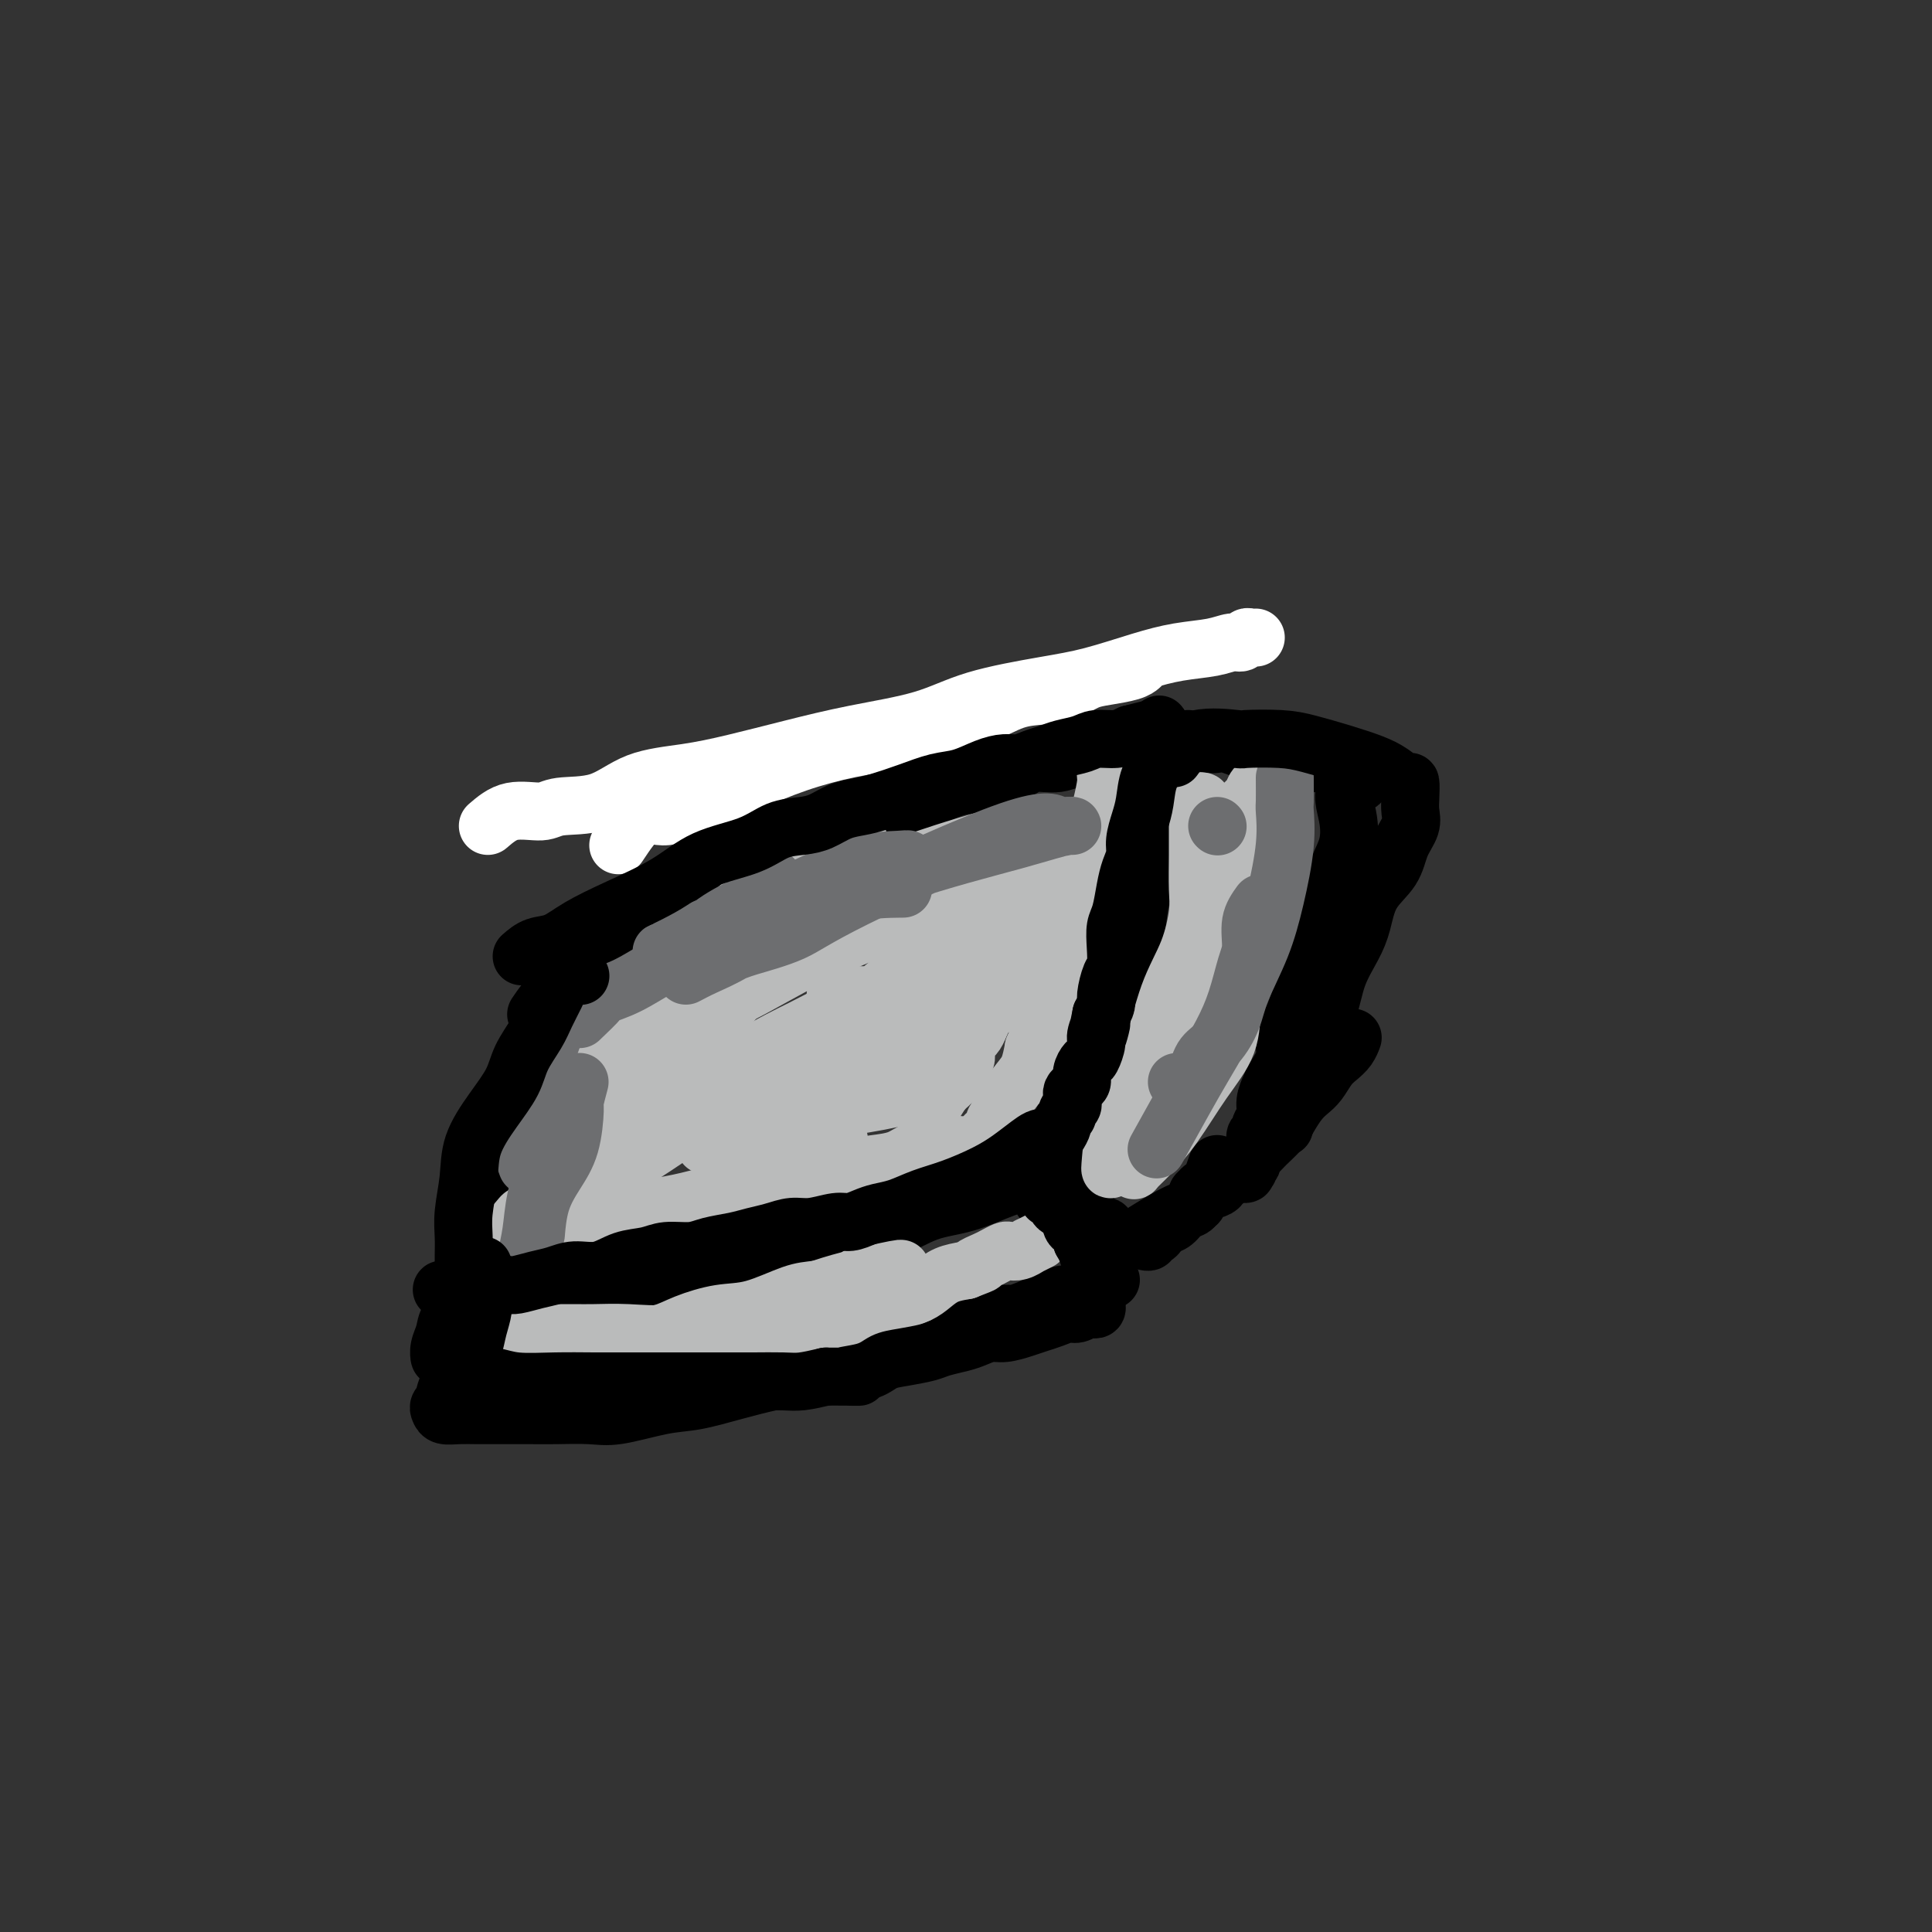 <svg viewBox='0 0 400 400' version='1.1' xmlns='http://www.w3.org/2000/svg' xmlns:xlink='http://www.w3.org/1999/xlink'><rect x="0" y="0" width="400" height="400" fill="#333333" stroke="none"/><g fill='none' stroke='#FFFFFF' stroke-width='12' stroke-linecap='round' stroke-linejoin='round'><path d='M101,171c1.503,-1.298 3.006,-2.596 5,-3c1.994,-0.404 4.480,0.085 6,0c1.520,-0.085 2.074,-0.746 4,-1c1.926,-0.254 5.223,-0.101 8,-1c2.777,-0.899 5.032,-2.849 8,-4c2.968,-1.151 6.647,-1.504 10,-2c3.353,-0.496 6.381,-1.136 10,-2c3.619,-0.864 7.830,-1.950 12,-3c4.170,-1.050 8.298,-2.062 13,-3c4.702,-0.938 9.977,-1.802 14,-3c4.023,-1.198 6.793,-2.730 11,-4c4.207,-1.270 9.850,-2.276 14,-3c4.150,-0.724 6.806,-1.165 10,-2c3.194,-0.835 6.925,-2.065 10,-3c3.075,-0.935 5.492,-1.575 8,-2c2.508,-0.425 5.106,-0.636 7,-1c1.894,-0.364 3.086,-0.882 4,-1c0.914,-0.118 1.552,0.165 2,0c0.448,-0.165 0.708,-0.776 1,-1c0.292,-0.224 0.617,-0.060 1,0c0.383,0.060 0.824,0.017 1,0c0.176,-0.017 0.088,-0.009 0,0'/><path d='M128,175c1.733,-2.602 3.466,-5.203 5,-6c1.534,-0.797 2.868,0.211 5,0c2.132,-0.211 5.063,-1.641 8,-3c2.937,-1.359 5.878,-2.647 9,-4c3.122,-1.353 6.423,-2.770 10,-4c3.577,-1.230 7.431,-2.273 11,-3c3.569,-0.727 6.852,-1.136 10,-2c3.148,-0.864 6.162,-2.181 9,-3c2.838,-0.819 5.501,-1.140 8,-2c2.499,-0.860 4.834,-2.258 7,-3c2.166,-0.742 4.163,-0.829 6,-1c1.837,-0.171 3.515,-0.428 5,-1c1.485,-0.572 2.776,-1.460 4,-2c1.224,-0.540 2.380,-0.732 4,-1c1.620,-0.268 3.706,-0.611 5,-1c1.294,-0.389 1.798,-0.826 2,-1c0.202,-0.174 0.101,-0.087 0,0'/></g>
<g fill='none' stroke='#000000' stroke-width='12' stroke-linecap='round' stroke-linejoin='round'><path d='M111,210c1.218,-1.775 2.437,-3.549 4,-5c1.563,-1.451 3.472,-2.577 5,-3c1.528,-0.423 2.676,-0.141 4,-1c1.324,-0.859 2.826,-2.859 4,-4c1.174,-1.141 2.022,-1.424 5,-3c2.978,-1.576 8.086,-4.445 13,-7c4.914,-2.555 9.632,-4.797 14,-7c4.368,-2.203 8.385,-4.368 12,-6c3.615,-1.632 6.827,-2.730 10,-4c3.173,-1.270 6.308,-2.712 9,-4c2.692,-1.288 4.943,-2.420 7,-3c2.057,-0.580 3.921,-0.606 6,-1c2.079,-0.394 4.373,-1.156 6,-2c1.627,-0.844 2.589,-1.770 4,-2c1.411,-0.230 3.273,0.237 5,0c1.727,-0.237 3.321,-1.176 5,-2c1.679,-0.824 3.445,-1.531 5,-2c1.555,-0.469 2.900,-0.700 4,-1c1.100,-0.300 1.955,-0.668 3,-1c1.045,-0.332 2.281,-0.628 3,-1c0.719,-0.372 0.920,-0.821 1,-1c0.080,-0.179 0.040,-0.090 0,0'/><path d='M115,212c-0.887,2.457 -1.773,4.915 -2,6c-0.227,1.085 0.206,0.798 0,2c-0.206,1.202 -1.052,3.895 -2,6c-0.948,2.105 -1.998,3.624 -3,6c-1.002,2.376 -1.956,5.609 -3,8c-1.044,2.391 -2.177,3.940 -3,6c-0.823,2.060 -1.334,4.633 -2,7c-0.666,2.367 -1.485,4.529 -2,6c-0.515,1.471 -0.726,2.250 -1,3c-0.274,0.750 -0.612,1.471 -1,2c-0.388,0.529 -0.825,0.865 -1,1c-0.175,0.135 -0.087,0.067 0,0'/><path d='M242,155c-0.025,0.958 -0.051,1.916 0,3c0.051,1.084 0.178,2.294 0,4c-0.178,1.706 -0.663,3.909 -1,6c-0.337,2.091 -0.527,4.069 -1,6c-0.473,1.931 -1.229,3.814 -2,6c-0.771,2.186 -1.556,4.677 -2,7c-0.444,2.323 -0.545,4.480 -1,7c-0.455,2.520 -1.263,5.404 -2,8c-0.737,2.596 -1.401,4.903 -2,7c-0.599,2.097 -1.131,3.982 -2,6c-0.869,2.018 -2.074,4.167 -3,6c-0.926,1.833 -1.572,3.349 -2,5c-0.428,1.651 -0.639,3.436 -1,5c-0.361,1.564 -0.871,2.905 -1,4c-0.129,1.095 0.123,1.942 0,3c-0.123,1.058 -0.621,2.326 -1,3c-0.379,0.674 -0.641,0.755 -1,1c-0.359,0.245 -0.817,0.654 -1,1c-0.183,0.346 -0.090,0.629 0,1c0.090,0.371 0.178,0.831 0,1c-0.178,0.169 -0.622,0.048 -1,0c-0.378,-0.048 -0.689,-0.024 -1,0'/><path d='M217,245c-2.449,6.651 -0.571,1.778 0,0c0.571,-1.778 -0.165,-0.462 -1,0c-0.835,0.462 -1.769,0.069 -3,0c-1.231,-0.069 -2.758,0.186 -5,1c-2.242,0.814 -5.199,2.186 -8,3c-2.801,0.814 -5.445,1.068 -8,2c-2.555,0.932 -5.020,2.540 -7,3c-1.980,0.460 -3.476,-0.227 -5,0c-1.524,0.227 -3.075,1.369 -5,2c-1.925,0.631 -4.223,0.750 -6,1c-1.777,0.250 -3.033,0.632 -5,1c-1.967,0.368 -4.645,0.721 -7,1c-2.355,0.279 -4.386,0.483 -6,1c-1.614,0.517 -2.811,1.346 -5,2c-2.189,0.654 -5.370,1.132 -8,2c-2.630,0.868 -4.707,2.128 -7,3c-2.293,0.872 -4.800,1.358 -7,2c-2.200,0.642 -4.094,1.440 -6,2c-1.906,0.560 -3.824,0.882 -5,1c-1.176,0.118 -1.609,0.032 -2,0c-0.391,-0.032 -0.740,-0.008 -1,0c-0.260,0.008 -0.430,0.002 -1,0c-0.570,-0.002 -1.538,-0.001 -2,0c-0.462,0.001 -0.418,0.000 -1,0c-0.582,-0.000 -1.791,-0.000 -3,0'/><path d='M103,272c-17.818,4.177 -5.364,1.120 -1,0c4.364,-1.120 0.636,-0.301 -1,0c-1.636,0.301 -1.182,0.086 -1,0c0.182,-0.086 0.091,-0.043 0,0'/><path d='M246,153c1.508,0.417 3.017,0.834 4,1c0.983,0.166 1.442,0.082 2,0c0.558,-0.082 1.217,-0.162 2,0c0.783,0.162 1.690,0.564 3,1c1.310,0.436 3.022,0.905 4,1c0.978,0.095 1.220,-0.185 2,0c0.780,0.185 2.096,0.834 3,1c0.904,0.166 1.394,-0.151 2,0c0.606,0.151 1.328,0.772 2,1c0.672,0.228 1.293,0.065 2,0c0.707,-0.065 1.499,-0.031 2,0c0.501,0.031 0.713,0.060 1,0c0.287,-0.060 0.651,-0.209 1,0c0.349,0.209 0.682,0.777 1,1c0.318,0.223 0.621,0.101 1,0c0.379,-0.101 0.833,-0.181 1,0c0.167,0.181 0.048,0.623 0,1c-0.048,0.377 -0.024,0.688 0,1'/><path d='M279,161c5.112,1.409 1.391,0.931 0,2c-1.391,1.069 -0.452,3.685 0,6c0.452,2.315 0.416,4.329 0,6c-0.416,1.671 -1.214,2.997 -2,5c-0.786,2.003 -1.561,4.681 -2,7c-0.439,2.319 -0.542,4.280 -1,6c-0.458,1.720 -1.270,3.201 -2,5c-0.730,1.799 -1.379,3.918 -2,6c-0.621,2.082 -1.213,4.129 -2,6c-0.787,1.871 -1.770,3.568 -2,5c-0.230,1.432 0.293,2.600 0,4c-0.293,1.400 -1.403,3.033 -2,4c-0.597,0.967 -0.681,1.267 -1,2c-0.319,0.733 -0.874,1.898 -1,3c-0.126,1.102 0.176,2.140 0,3c-0.176,0.860 -0.832,1.540 -1,2c-0.168,0.460 0.151,0.698 0,1c-0.151,0.302 -0.772,0.669 -1,1c-0.228,0.331 -0.061,0.628 0,1c0.061,0.372 0.018,0.821 0,1c-0.018,0.179 -0.009,0.090 0,0'/><path d='M260,237c-2.955,9.769 -0.843,3.191 0,1c0.843,-2.191 0.418,0.004 0,1c-0.418,0.996 -0.829,0.792 -1,1c-0.171,0.208 -0.102,0.826 0,1c0.102,0.174 0.237,-0.097 0,0c-0.237,0.097 -0.847,0.562 -1,1c-0.153,0.438 0.151,0.849 0,1c-0.151,0.151 -0.757,0.043 -1,0c-0.243,-0.043 -0.121,-0.022 0,0'/><path d='M217,244c2.861,2.579 5.722,5.159 7,6c1.278,0.841 0.972,-0.055 1,0c0.028,0.055 0.389,1.061 1,2c0.611,0.939 1.470,1.810 2,2c0.530,0.190 0.730,-0.303 1,0c0.270,0.303 0.608,1.401 1,2c0.392,0.599 0.836,0.700 1,1c0.164,0.300 0.047,0.800 0,1c-0.047,0.200 -0.023,0.100 0,0'/><path d='M252,241c-0.758,2.159 -1.515,4.318 -2,5c-0.485,0.682 -0.696,-0.112 -1,0c-0.304,0.112 -0.701,1.129 -1,2c-0.299,0.871 -0.500,1.595 -1,2c-0.500,0.405 -1.300,0.491 -2,1c-0.700,0.509 -1.302,1.442 -2,2c-0.698,0.558 -1.492,0.742 -2,1c-0.508,0.258 -0.728,0.591 -1,1c-0.272,0.409 -0.595,0.894 -1,1c-0.405,0.106 -0.892,-0.167 -1,0c-0.108,0.167 0.163,0.776 0,1c-0.163,0.224 -0.761,0.064 -1,0c-0.239,-0.064 -0.120,-0.032 0,0'/><path d='M91,280c0.028,0.577 0.055,1.155 0,1c-0.055,-0.155 -0.194,-1.042 0,-2c0.194,-0.958 0.720,-1.986 1,-3c0.280,-1.014 0.312,-2.012 1,-3c0.688,-0.988 2.030,-1.965 3,-3c0.970,-1.035 1.566,-2.127 2,-3c0.434,-0.873 0.705,-1.526 1,-2c0.295,-0.474 0.613,-0.770 1,-1c0.387,-0.230 0.843,-0.396 1,0c0.157,0.396 0.014,1.352 0,2c-0.014,0.648 0.099,0.988 0,2c-0.099,1.012 -0.411,2.695 -1,4c-0.589,1.305 -1.454,2.230 -2,3c-0.546,0.770 -0.773,1.385 -1,2'/><path d='M97,277c-0.641,2.346 -0.745,1.712 -1,2c-0.255,0.288 -0.661,1.499 -1,2c-0.339,0.501 -0.612,0.291 -1,1c-0.388,0.709 -0.892,2.337 -1,3c-0.108,0.663 0.181,0.363 0,1c-0.181,0.637 -0.832,2.213 -1,3c-0.168,0.787 0.145,0.785 0,1c-0.145,0.215 -0.749,0.646 -1,1c-0.251,0.354 -0.148,0.631 0,1c0.148,0.369 0.342,0.831 1,1c0.658,0.169 1.779,0.045 3,0c1.221,-0.045 2.542,-0.013 4,0c1.458,0.013 3.053,0.005 5,0c1.947,-0.005 4.245,-0.008 6,0c1.755,0.008 2.966,0.028 5,0c2.034,-0.028 4.890,-0.104 7,0c2.110,0.104 3.473,0.389 6,0c2.527,-0.389 6.219,-1.452 9,-2c2.781,-0.548 4.653,-0.580 7,-1c2.347,-0.420 5.170,-1.229 8,-2c2.830,-0.771 5.666,-1.506 8,-2c2.334,-0.494 4.167,-0.747 6,-1'/><path d='M166,285c6.985,-1.357 5.449,-0.749 6,-1c0.551,-0.251 3.189,-1.363 5,-2c1.811,-0.637 2.796,-0.801 4,-1c1.204,-0.199 2.628,-0.434 4,-1c1.372,-0.566 2.690,-1.465 4,-2c1.310,-0.535 2.610,-0.708 4,-1c1.390,-0.292 2.871,-0.704 4,-1c1.129,-0.296 1.906,-0.474 3,-1c1.094,-0.526 2.506,-1.398 4,-2c1.494,-0.602 3.071,-0.935 4,-1c0.929,-0.065 1.212,0.136 2,0c0.788,-0.136 2.083,-0.610 3,-1c0.917,-0.390 1.458,-0.696 2,-1c0.542,-0.304 1.086,-0.606 2,-1c0.914,-0.394 2.199,-0.880 3,-1c0.801,-0.120 1.117,0.125 2,0c0.883,-0.125 2.331,-0.622 3,-1c0.669,-0.378 0.558,-0.637 1,-1c0.442,-0.363 1.438,-0.829 2,-1c0.562,-0.171 0.690,-0.046 1,0c0.310,0.046 0.803,0.013 1,0c0.197,-0.013 0.099,-0.007 0,0'/></g>
<g fill='none' stroke='#BABBBB' stroke-width='12' stroke-linecap='round' stroke-linejoin='round'><path d='M173,206c1.500,-0.011 3.000,-0.023 4,0c1.000,0.023 1.500,0.079 3,0c1.500,-0.079 3.998,-0.294 7,-1c3.002,-0.706 6.507,-1.902 10,-3c3.493,-1.098 6.975,-2.097 10,-3c3.025,-0.903 5.592,-1.708 8,-2c2.408,-0.292 4.657,-0.069 6,0c1.343,0.069 1.780,-0.016 2,0c0.220,0.016 0.223,0.132 0,1c-0.223,0.868 -0.672,2.487 -3,4c-2.328,1.513 -6.535,2.921 -11,5c-4.465,2.079 -9.189,4.830 -14,7c-4.811,2.170 -9.710,3.757 -14,5c-4.290,1.243 -7.971,2.140 -11,3c-3.029,0.860 -5.406,1.683 -7,2c-1.594,0.317 -2.405,0.127 -3,0c-0.595,-0.127 -0.974,-0.191 -1,0c-0.026,0.191 0.300,0.637 1,0c0.700,-0.637 1.776,-2.356 3,-4c1.224,-1.644 2.598,-3.212 5,-5c2.402,-1.788 5.831,-3.797 9,-6c3.169,-2.203 6.076,-4.601 9,-7c2.924,-2.399 5.864,-4.800 9,-7c3.136,-2.200 6.467,-4.200 9,-6c2.533,-1.800 4.266,-3.400 6,-5'/><path d='M210,184c8.360,-7.110 4.260,-4.885 3,-4c-1.260,0.885 0.319,0.429 1,0c0.681,-0.429 0.465,-0.829 0,-1c-0.465,-0.171 -1.180,-0.111 -2,0c-0.820,0.111 -1.744,0.273 -4,1c-2.256,0.727 -5.843,2.019 -10,4c-4.157,1.981 -8.883,4.650 -14,7c-5.117,2.350 -10.626,4.381 -16,7c-5.374,2.619 -10.612,5.827 -15,8c-4.388,2.173 -7.925,3.311 -11,4c-3.075,0.689 -5.686,0.929 -7,1c-1.314,0.071 -1.330,-0.025 -1,0c0.330,0.025 1.005,0.172 2,0c0.995,-0.172 2.309,-0.663 5,-2c2.691,-1.337 6.758,-3.520 12,-6c5.242,-2.480 11.660,-5.256 18,-8c6.340,-2.744 12.601,-5.456 19,-8c6.399,-2.544 12.935,-4.920 18,-7c5.065,-2.080 8.658,-3.865 12,-5c3.342,-1.135 6.433,-1.621 8,-2c1.567,-0.379 1.610,-0.652 2,-1c0.390,-0.348 1.127,-0.773 0,-1c-1.127,-0.227 -4.116,-0.257 -8,0c-3.884,0.257 -8.661,0.800 -14,2c-5.339,1.200 -11.240,3.057 -17,5c-5.760,1.943 -11.380,3.971 -17,6'/><path d='M174,184c-7.740,2.637 -10.092,3.728 -13,5c-2.908,1.272 -6.374,2.724 -9,4c-2.626,1.276 -4.411,2.376 -6,3c-1.589,0.624 -2.981,0.771 -4,1c-1.019,0.229 -1.665,0.541 -2,1c-0.335,0.459 -0.357,1.064 0,1c0.357,-0.064 1.095,-0.798 3,-2c1.905,-1.202 4.978,-2.871 8,-5c3.022,-2.129 5.993,-4.717 9,-7c3.007,-2.283 6.049,-4.259 9,-6c2.951,-1.741 5.811,-3.246 7,-4c1.189,-0.754 0.705,-0.758 1,-1c0.295,-0.242 1.367,-0.722 0,0c-1.367,0.722 -5.173,2.645 -9,5c-3.827,2.355 -7.673,5.142 -12,8c-4.327,2.858 -9.134,5.788 -13,9c-3.866,3.212 -6.792,6.707 -10,9c-3.208,2.293 -6.699,3.385 -9,5c-2.301,1.615 -3.410,3.752 -4,5c-0.590,1.248 -0.659,1.605 -1,2c-0.341,0.395 -0.955,0.827 -1,1c-0.045,0.173 0.477,0.086 1,0'/><path d='M119,218c-0.764,0.971 -0.173,-0.601 1,-2c1.173,-1.399 2.930,-2.625 6,-5c3.070,-2.375 7.454,-5.898 11,-9c3.546,-3.102 6.254,-5.782 9,-8c2.746,-2.218 5.529,-3.973 7,-5c1.471,-1.027 1.631,-1.327 2,-2c0.369,-0.673 0.946,-1.720 0,-1c-0.946,0.720 -3.415,3.208 -6,6c-2.585,2.792 -5.284,5.890 -9,10c-3.716,4.110 -8.447,9.232 -12,13c-3.553,3.768 -5.928,6.182 -8,9c-2.072,2.818 -3.841,6.041 -5,8c-1.159,1.959 -1.706,2.656 -2,3c-0.294,0.344 -0.334,0.336 1,0c1.334,-0.336 4.042,-1.000 7,-3c2.958,-2.000 6.167,-5.337 10,-9c3.833,-3.663 8.289,-7.652 12,-11c3.711,-3.348 6.677,-6.056 9,-8c2.323,-1.944 4.001,-3.123 5,-4c0.999,-0.877 1.317,-1.452 1,-1c-0.317,0.452 -1.270,1.930 -2,3c-0.730,1.070 -1.237,1.730 -4,5c-2.763,3.270 -7.782,9.150 -13,15c-5.218,5.850 -10.634,11.672 -15,16c-4.366,4.328 -7.683,7.164 -11,10'/><path d='M113,248c-7.880,8.271 -5.581,4.947 -5,4c0.581,-0.947 -0.555,0.482 -1,1c-0.445,0.518 -0.199,0.124 1,-1c1.199,-1.124 3.351,-2.979 6,-5c2.649,-2.021 5.795,-4.209 10,-7c4.205,-2.791 9.468,-6.184 15,-10c5.532,-3.816 11.333,-8.053 16,-11c4.667,-2.947 8.201,-4.603 11,-6c2.799,-1.397 4.862,-2.534 6,-3c1.138,-0.466 1.349,-0.259 1,0c-0.349,0.259 -1.260,0.571 -2,1c-0.740,0.429 -1.310,0.973 -4,3c-2.690,2.027 -7.502,5.535 -12,9c-4.498,3.465 -8.684,6.886 -13,10c-4.316,3.114 -8.762,5.920 -12,8c-3.238,2.080 -5.270,3.433 -7,5c-1.730,1.567 -3.160,3.348 -4,4c-0.840,0.652 -1.090,0.175 -1,0c0.090,-0.175 0.518,-0.047 1,0c0.482,0.047 1.016,0.013 1,0c-0.016,-0.013 -0.581,-0.003 0,0c0.581,0.003 2.309,0.001 5,0c2.691,-0.001 6.346,-0.000 10,0'/><path d='M135,250c5.109,-0.570 9.882,-1.995 14,-3c4.118,-1.005 7.582,-1.590 11,-2c3.418,-0.410 6.790,-0.646 9,-1c2.210,-0.354 3.256,-0.825 4,-1c0.744,-0.175 1.184,-0.053 1,0c-0.184,0.053 -0.994,0.038 -1,0c-0.006,-0.038 0.791,-0.098 -1,0c-1.791,0.098 -6.169,0.355 -10,1c-3.831,0.645 -7.115,1.678 -11,3c-3.885,1.322 -8.370,2.931 -12,4c-3.630,1.069 -6.405,1.597 -9,2c-2.595,0.403 -5.011,0.682 -7,1c-1.989,0.318 -3.552,0.677 -5,1c-1.448,0.323 -2.781,0.612 -4,1c-1.219,0.388 -2.322,0.874 -3,1c-0.678,0.126 -0.929,-0.110 -1,0c-0.071,0.110 0.038,0.565 0,1c-0.038,0.435 -0.223,0.849 0,1c0.223,0.151 0.854,0.041 1,0c0.146,-0.041 -0.191,-0.011 0,0c0.191,0.011 0.912,0.003 2,0c1.088,-0.003 2.544,-0.002 4,0'/><path d='M117,259c2.239,0.112 4.837,-0.607 7,-1c2.163,-0.393 3.890,-0.461 6,-1c2.110,-0.539 4.602,-1.549 7,-2c2.398,-0.451 4.702,-0.344 7,-1c2.298,-0.656 4.589,-2.077 7,-3c2.411,-0.923 4.941,-1.350 7,-2c2.059,-0.650 3.649,-1.522 5,-2c1.351,-0.478 2.465,-0.561 4,-1c1.535,-0.439 3.490,-1.235 5,-2c1.510,-0.765 2.575,-1.501 4,-2c1.425,-0.499 3.210,-0.761 5,-1c1.790,-0.239 3.585,-0.455 5,-1c1.415,-0.545 2.448,-1.418 4,-2c1.552,-0.582 3.621,-0.873 5,-1c1.379,-0.127 2.067,-0.091 3,0c0.933,0.091 2.110,0.236 3,0c0.890,-0.236 1.491,-0.852 2,-1c0.509,-0.148 0.925,0.171 1,0c0.075,-0.171 -0.190,-0.833 0,-1c0.190,-0.167 0.836,0.161 1,0c0.164,-0.161 -0.153,-0.812 0,-1c0.153,-0.188 0.777,0.087 1,0c0.223,-0.087 0.047,-0.535 0,-1c-0.047,-0.465 0.035,-0.946 0,-1c-0.035,-0.054 -0.189,0.321 0,0c0.189,-0.321 0.719,-1.337 1,-2c0.281,-0.663 0.312,-0.971 1,-2c0.688,-1.029 2.031,-2.777 3,-4c0.969,-1.223 1.562,-1.921 2,-3c0.438,-1.079 0.719,-2.540 1,-4'/><path d='M214,217c1.921,-4.201 1.723,-5.203 2,-7c0.277,-1.797 1.030,-4.387 2,-7c0.970,-2.613 2.158,-5.248 3,-8c0.842,-2.752 1.339,-5.620 2,-8c0.661,-2.380 1.488,-4.273 2,-6c0.512,-1.727 0.711,-3.288 1,-5c0.289,-1.712 0.670,-3.576 1,-5c0.330,-1.424 0.609,-2.409 1,-4c0.391,-1.591 0.892,-3.790 1,-5c0.108,-1.210 -0.179,-1.433 0,-2c0.179,-0.567 0.825,-1.479 1,-2c0.175,-0.521 -0.120,-0.652 0,0c0.120,0.652 0.657,2.086 0,5c-0.657,2.914 -2.507,7.306 -5,12c-2.493,4.694 -5.628,9.689 -8,14c-2.372,4.311 -3.980,7.936 -6,11c-2.020,3.064 -4.453,5.566 -6,8c-1.547,2.434 -2.207,4.802 -3,6c-0.793,1.198 -1.718,1.228 -2,2c-0.282,0.772 0.079,2.287 0,3c-0.079,0.713 -0.599,0.626 -1,1c-0.401,0.374 -0.682,1.211 -1,2c-0.318,0.789 -0.673,1.531 -1,2c-0.327,0.469 -0.627,0.665 -1,1c-0.373,0.335 -0.821,0.810 -1,1c-0.179,0.190 -0.090,0.095 0,0'/><path d='M195,226c-4.866,7.888 -2.033,2.108 -1,0c1.033,-2.108 0.264,-0.543 0,-1c-0.264,-0.457 -0.023,-2.935 0,-5c0.023,-2.065 -0.173,-3.716 0,-6c0.173,-2.284 0.713,-5.201 2,-7c1.287,-1.799 3.321,-2.480 4,-3c0.679,-0.520 0.003,-0.877 0,-1c-0.003,-0.123 0.668,-0.010 1,0c0.332,0.010 0.324,-0.084 -1,1c-1.324,1.084 -3.965,3.346 -7,6c-3.035,2.654 -6.464,5.702 -11,9c-4.536,3.298 -10.179,6.847 -14,10c-3.821,3.153 -5.820,5.910 -8,8c-2.180,2.090 -4.541,3.513 -6,4c-1.459,0.487 -2.016,0.038 -2,0c0.016,-0.038 0.604,0.334 1,0c0.396,-0.334 0.599,-1.374 3,-3c2.401,-1.626 6.998,-3.836 11,-6c4.002,-2.164 7.407,-4.280 11,-6c3.593,-1.720 7.372,-3.043 10,-4c2.628,-0.957 4.103,-1.548 5,-2c0.897,-0.452 1.215,-0.765 1,-1c-0.215,-0.235 -0.965,-0.393 -2,0c-1.035,0.393 -2.356,1.337 -5,3c-2.644,1.663 -6.613,4.047 -11,6c-4.387,1.953 -9.194,3.477 -14,5'/><path d='M162,233c-6.485,2.630 -7.199,2.705 -9,3c-1.801,0.295 -4.689,0.812 -6,1c-1.311,0.188 -1.044,0.049 -1,0c0.044,-0.049 -0.136,-0.007 0,0c0.136,0.007 0.588,-0.022 1,0c0.412,0.022 0.783,0.094 2,0c1.217,-0.094 3.278,-0.355 6,-1c2.722,-0.645 6.104,-1.676 10,-3c3.896,-1.324 8.306,-2.943 12,-4c3.694,-1.057 6.671,-1.553 9,-2c2.329,-0.447 4.010,-0.846 5,-1c0.990,-0.154 1.288,-0.065 1,0c-0.288,0.065 -1.164,0.104 -1,0c0.164,-0.104 1.368,-0.351 0,0c-1.368,0.351 -5.308,1.299 -9,2c-3.692,0.701 -7.137,1.154 -11,2c-3.863,0.846 -8.144,2.083 -11,3c-2.856,0.917 -4.288,1.514 -5,2c-0.712,0.486 -0.705,0.862 -1,1c-0.295,0.138 -0.894,0.037 1,0c1.894,-0.037 6.279,-0.010 10,0c3.721,0.010 6.777,0.003 8,0c1.223,-0.003 0.611,-0.001 0,0'/><path d='M261,168c-1.190,0.378 -2.380,0.755 -3,2c-0.620,1.245 -0.670,3.357 -1,5c-0.330,1.643 -0.940,2.818 -2,5c-1.060,2.182 -2.571,5.372 -4,9c-1.429,3.628 -2.775,7.694 -4,11c-1.225,3.306 -2.327,5.852 -3,8c-0.673,2.148 -0.915,3.898 -1,5c-0.085,1.102 -0.012,1.554 0,2c0.012,0.446 -0.038,0.884 0,1c0.038,0.116 0.162,-0.091 0,-1c-0.162,-0.909 -0.611,-2.521 0,-5c0.611,-2.479 2.282,-5.825 4,-10c1.718,-4.175 3.483,-9.181 5,-13c1.517,-3.819 2.785,-6.453 4,-9c1.215,-2.547 2.377,-5.006 3,-6c0.623,-0.994 0.706,-0.522 1,-1c0.294,-0.478 0.800,-1.906 1,-2c0.200,-0.094 0.095,1.146 0,2c-0.095,0.854 -0.180,1.322 -1,3c-0.820,1.678 -2.375,4.567 -4,8c-1.625,3.433 -3.322,7.409 -5,11c-1.678,3.591 -3.339,6.795 -5,10'/><path d='M246,203c-3.101,7.283 -3.353,8.490 -4,11c-0.647,2.510 -1.690,6.323 -2,9c-0.310,2.677 0.113,4.218 0,6c-0.113,1.782 -0.762,3.803 -1,5c-0.238,1.197 -0.064,1.569 0,2c0.064,0.431 0.018,0.923 0,1c-0.018,0.077 -0.007,-0.259 0,-1c0.007,-0.741 0.010,-1.887 0,-4c-0.010,-2.113 -0.033,-5.195 1,-9c1.033,-3.805 3.123,-8.334 5,-13c1.877,-4.666 3.540,-9.470 5,-13c1.460,-3.530 2.717,-5.786 4,-8c1.283,-2.214 2.592,-4.386 3,-6c0.408,-1.614 -0.085,-2.669 0,-3c0.085,-0.331 0.747,0.063 1,0c0.253,-0.063 0.098,-0.583 0,-1c-0.098,-0.417 -0.139,-0.730 0,1c0.139,1.730 0.456,5.504 0,9c-0.456,3.496 -1.687,6.714 -3,10c-1.313,3.286 -2.708,6.639 -4,10c-1.292,3.361 -2.479,6.730 -4,10c-1.521,3.270 -3.374,6.443 -5,9c-1.626,2.557 -3.023,4.500 -4,6c-0.977,1.500 -1.532,2.558 -2,3c-0.468,0.442 -0.848,0.269 -1,0c-0.152,-0.269 -0.076,-0.635 0,-1'/><path d='M235,236c-3.002,5.015 -0.508,-0.947 1,-4c1.508,-3.053 2.029,-3.198 3,-5c0.971,-1.802 2.394,-5.260 4,-8c1.606,-2.740 3.397,-4.760 5,-7c1.603,-2.240 3.018,-4.699 4,-6c0.982,-1.301 1.531,-1.444 2,-2c0.469,-0.556 0.857,-1.525 1,-1c0.143,0.525 0.040,2.545 0,5c-0.040,2.455 -0.018,5.345 -1,8c-0.982,2.655 -2.967,5.077 -5,8c-2.033,2.923 -4.114,6.348 -6,9c-1.886,2.652 -3.576,4.530 -5,6c-1.424,1.470 -2.581,2.532 -3,3c-0.419,0.468 -0.099,0.341 0,0c0.099,-0.341 -0.021,-0.898 0,-1c0.021,-0.102 0.184,0.249 0,-1c-0.184,-1.249 -0.715,-4.099 0,-7c0.715,-2.901 2.674,-5.853 4,-9c1.326,-3.147 2.017,-6.489 3,-9c0.983,-2.511 2.259,-4.191 3,-5c0.741,-0.809 0.948,-0.748 1,-1c0.052,-0.252 -0.052,-0.819 0,-1c0.052,-0.181 0.261,0.024 0,2c-0.261,1.976 -0.993,5.724 -2,9c-1.007,3.276 -2.288,6.079 -4,9c-1.712,2.921 -3.856,5.961 -6,9'/><path d='M234,237c-2.323,5.022 -2.631,4.078 -3,4c-0.369,-0.078 -0.799,0.709 -1,1c-0.201,0.291 -0.174,0.087 0,-2c0.174,-2.087 0.495,-6.057 2,-10c1.505,-3.943 4.193,-7.861 6,-12c1.807,-4.139 2.733,-8.500 4,-12c1.267,-3.500 2.875,-6.140 4,-9c1.125,-2.860 1.766,-5.939 2,-8c0.234,-2.061 0.062,-3.102 0,-5c-0.062,-1.898 -0.013,-4.653 0,-7c0.013,-2.347 -0.011,-4.285 0,-6c0.011,-1.715 0.058,-3.206 0,-4c-0.058,-0.794 -0.222,-0.889 0,-1c0.222,-0.111 0.829,-0.236 1,0c0.171,0.236 -0.095,0.834 0,1c0.095,0.166 0.551,-0.099 1,0c0.449,0.099 0.891,0.562 1,1c0.109,0.438 -0.115,0.849 0,1c0.115,0.151 0.569,0.041 1,0c0.431,-0.041 0.837,-0.012 1,0c0.163,0.012 0.081,0.006 0,0'/><path d='M253,169c1.344,0.197 2.205,-0.312 3,-1c0.795,-0.688 1.523,-1.557 2,-2c0.477,-0.443 0.701,-0.460 1,-1c0.299,-0.540 0.672,-1.602 1,-2c0.328,-0.398 0.613,-0.132 1,0c0.387,0.132 0.878,0.129 1,0c0.122,-0.129 -0.125,-0.386 0,0c0.125,0.386 0.622,1.413 1,2c0.378,0.587 0.637,0.732 1,1c0.363,0.268 0.829,0.660 1,1c0.171,0.340 0.046,0.630 0,1c-0.046,0.370 -0.013,0.820 0,1c0.013,0.180 0.007,0.090 0,0'/><path d='M109,282c1.117,-0.468 2.234,-0.937 4,-1c1.766,-0.063 4.181,0.279 6,0c1.819,-0.279 3.041,-1.178 5,-2c1.959,-0.822 4.656,-1.566 7,-2c2.344,-0.434 4.335,-0.558 6,-1c1.665,-0.442 3.003,-1.204 5,-2c1.997,-0.796 4.652,-1.628 7,-2c2.348,-0.372 4.387,-0.285 7,-1c2.613,-0.715 5.799,-2.234 8,-3c2.201,-0.766 3.418,-0.780 5,-1c1.582,-0.220 3.527,-0.648 5,-1c1.473,-0.352 2.472,-0.630 3,-1c0.528,-0.370 0.586,-0.831 1,-1c0.414,-0.169 1.183,-0.045 2,0c0.817,0.045 1.681,0.012 2,0c0.319,-0.012 0.091,-0.003 0,0c-0.091,0.003 -0.046,0.002 0,0'/><path d='M182,264c10.495,-2.749 0.232,-0.621 -6,1c-6.232,1.621 -8.432,2.736 -12,4c-3.568,1.264 -8.505,2.679 -13,4c-4.495,1.321 -8.547,2.550 -12,3c-3.453,0.450 -6.305,0.120 -9,0c-2.695,-0.120 -5.232,-0.032 -7,0c-1.768,0.032 -2.768,0.008 -4,0c-1.232,-0.008 -2.695,0.002 -4,0c-1.305,-0.002 -2.452,-0.015 -3,0c-0.548,0.015 -0.497,0.056 -1,0c-0.503,-0.056 -1.558,-0.211 -2,0c-0.442,0.211 -0.269,0.789 0,1c0.269,0.211 0.635,0.057 1,0c0.365,-0.057 0.729,-0.015 1,0c0.271,0.015 0.449,0.005 2,0c1.551,-0.005 4.474,-0.004 7,0c2.526,0.004 4.656,0.012 8,0c3.344,-0.012 7.901,-0.044 12,0c4.099,0.044 7.740,0.163 11,0c3.260,-0.163 6.138,-0.610 9,-1c2.862,-0.390 5.708,-0.723 8,-1c2.292,-0.277 4.031,-0.497 6,-1c1.969,-0.503 4.168,-1.290 6,-2c1.832,-0.710 3.298,-1.342 5,-2c1.702,-0.658 3.642,-1.341 5,-2c1.358,-0.659 2.135,-1.293 3,-2c0.865,-0.707 1.819,-1.488 3,-2c1.181,-0.512 2.591,-0.756 4,-1'/><path d='M200,263c5.307,-2.034 2.573,-1.120 2,-1c-0.573,0.120 1.015,-0.555 2,-1c0.985,-0.445 1.368,-0.659 2,-1c0.632,-0.341 1.512,-0.808 2,-1c0.488,-0.192 0.583,-0.108 1,0c0.417,0.108 1.156,0.239 2,0c0.844,-0.239 1.793,-0.848 2,-1c0.207,-0.152 -0.329,0.151 0,0c0.329,-0.151 1.523,-0.758 2,-1c0.477,-0.242 0.239,-0.121 0,0'/></g>
<g fill='none' stroke='#6D6E70' stroke-width='12' stroke-linecap='round' stroke-linejoin='round'><path d='M142,202c1.170,-0.617 2.341,-1.235 4,-2c1.659,-0.765 3.807,-1.678 6,-3c2.193,-1.322 4.430,-3.054 8,-5c3.570,-1.946 8.474,-4.108 13,-6c4.526,-1.892 8.673,-3.516 13,-5c4.327,-1.484 8.834,-2.828 13,-4c4.166,-1.172 7.989,-2.171 11,-3c3.011,-0.829 5.208,-1.488 7,-2c1.792,-0.512 3.180,-0.878 4,-1c0.820,-0.122 1.074,-0.000 1,0c-0.074,0.000 -0.475,-0.121 -1,0c-0.525,0.121 -1.173,0.484 -2,0c-0.827,-0.484 -1.832,-1.814 -10,1c-8.168,2.814 -23.499,9.773 -32,14c-8.501,4.227 -10.171,5.723 -13,7c-2.829,1.277 -6.816,2.337 -9,3c-2.184,0.663 -2.565,0.930 -3,1c-0.435,0.070 -0.925,-0.058 -1,0c-0.075,0.058 0.264,0.302 1,0c0.736,-0.302 1.868,-1.151 3,-2'/><path d='M155,195c1.609,-0.949 4.133,-2.320 7,-4c2.867,-1.680 6.079,-3.669 9,-5c2.921,-1.331 5.552,-2.003 8,-3c2.448,-0.997 4.715,-2.319 6,-3c1.285,-0.681 1.590,-0.721 2,-1c0.410,-0.279 0.927,-0.798 1,-1c0.073,-0.202 -0.298,-0.088 -2,0c-1.702,0.088 -4.734,0.149 -8,1c-3.266,0.851 -6.766,2.493 -10,4c-3.234,1.507 -6.204,2.881 -9,4c-2.796,1.119 -5.420,1.985 -8,3c-2.580,1.015 -5.116,2.181 -7,3c-1.884,0.819 -3.114,1.292 -4,2c-0.886,0.708 -1.426,1.652 -2,2c-0.574,0.348 -1.182,0.098 -1,0c0.182,-0.098 1.155,-0.046 2,0c0.845,0.046 1.561,0.086 3,-1c1.439,-1.086 3.601,-3.296 6,-5c2.399,-1.704 5.035,-2.900 7,-4c1.965,-1.100 3.260,-2.104 4,-3c0.740,-0.896 0.926,-1.685 1,-2c0.074,-0.315 0.037,-0.158 0,0'/><path d='M120,211c1.685,-1.612 3.370,-3.224 4,-4c0.630,-0.776 0.205,-0.715 1,-1c0.795,-0.285 2.809,-0.917 5,-2c2.191,-1.083 4.559,-2.616 7,-4c2.441,-1.384 4.957,-2.620 8,-4c3.043,-1.380 6.614,-2.906 10,-4c3.386,-1.094 6.588,-1.757 10,-3c3.412,-1.243 7.034,-3.065 11,-4c3.966,-0.935 8.276,-0.981 10,-1c1.724,-0.019 0.862,-0.009 0,0'/><path d='M120,206c-1.254,0.948 -2.508,1.897 -4,5c-1.492,3.103 -3.223,8.362 -4,11c-0.777,2.638 -0.602,2.655 -1,4c-0.398,1.345 -1.371,4.018 -2,6c-0.629,1.982 -0.914,3.274 -1,4c-0.086,0.726 0.029,0.885 0,1c-0.029,0.115 -0.200,0.185 0,1c0.200,0.815 0.771,2.376 1,3c0.229,0.624 0.114,0.312 0,0'/><path d='M116,209c-1.267,2.257 -2.534,4.515 -3,6c-0.466,1.485 -0.132,2.198 0,4c0.132,1.802 0.061,4.693 0,7c-0.061,2.307 -0.111,4.030 0,6c0.111,1.970 0.383,4.185 0,7c-0.383,2.815 -1.422,6.229 -2,9c-0.578,2.771 -0.694,4.900 -1,7c-0.306,2.100 -0.802,4.171 -1,5c-0.198,0.829 -0.099,0.414 0,0'/><path d='M120,224c-0.435,1.637 -0.869,3.275 -1,4c-0.131,0.725 0.042,0.539 0,2c-0.042,1.461 -0.299,4.571 -1,7c-0.701,2.429 -1.848,4.177 -3,6c-1.152,1.823 -2.310,3.722 -3,6c-0.690,2.278 -0.911,4.937 -1,6c-0.089,1.063 -0.044,0.532 0,0'/><path d='M252,171c0.000,0.000 0.100,0.100 0.1,0.1'/><path d='M266,161c0.012,2.027 0.024,4.054 0,5c-0.024,0.946 -0.083,0.811 0,2c0.083,1.189 0.308,3.702 0,7c-0.308,3.298 -1.149,7.380 -2,11c-0.851,3.620 -1.713,6.778 -3,10c-1.287,3.222 -3.001,6.510 -4,9c-0.999,2.490 -1.284,4.184 -2,6c-0.716,1.816 -1.863,3.755 -3,5c-1.137,1.245 -2.263,1.798 -3,3c-0.737,1.202 -1.083,3.054 -2,4c-0.917,0.946 -2.405,0.984 -3,1c-0.595,0.016 -0.298,0.008 0,0'/><path d='M261,187c-0.864,1.201 -1.728,2.401 -2,4c-0.272,1.599 0.048,3.595 0,5c-0.048,1.405 -0.464,2.218 -1,4c-0.536,1.782 -1.192,4.531 -2,7c-0.808,2.469 -1.769,4.656 -3,7c-1.231,2.344 -2.732,4.845 -4,7c-1.268,2.155 -2.303,3.965 -4,7c-1.697,3.035 -4.056,7.296 -5,9c-0.944,1.704 -0.472,0.852 0,0'/></g>
<g fill='none' stroke='#000000' stroke-width='12' stroke-linecap='round' stroke-linejoin='round'><path d='M108,198c0.920,-0.799 1.840,-1.598 3,-2c1.160,-0.402 2.560,-0.408 4,-1c1.440,-0.592 2.919,-1.771 5,-3c2.081,-1.229 4.765,-2.508 8,-4c3.235,-1.492 7.022,-3.198 10,-5c2.978,-1.802 5.146,-3.700 8,-5c2.854,-1.300 6.395,-2.001 9,-3c2.605,-0.999 4.276,-2.295 6,-3c1.724,-0.705 3.502,-0.818 5,-1c1.498,-0.182 2.717,-0.433 4,-1c1.283,-0.567 2.632,-1.451 4,-2c1.368,-0.549 2.756,-0.762 4,-1c1.244,-0.238 2.345,-0.501 4,-1c1.655,-0.499 3.864,-1.234 6,-2c2.136,-0.766 4.199,-1.563 6,-2c1.801,-0.437 3.339,-0.512 5,-1c1.661,-0.488 3.445,-1.388 5,-2c1.555,-0.612 2.880,-0.938 4,-1c1.120,-0.062 2.036,0.138 3,0c0.964,-0.138 1.975,-0.615 3,-1c1.025,-0.385 2.063,-0.677 3,-1c0.937,-0.323 1.773,-0.678 3,-1c1.227,-0.322 2.844,-0.612 4,-1c1.156,-0.388 1.850,-0.874 3,-1c1.150,-0.126 2.757,0.107 4,0c1.243,-0.107 2.121,-0.553 3,-1'/><path d='M234,152c11.637,-3.032 4.228,-0.613 2,0c-2.228,0.613 0.723,-0.581 2,-1c1.277,-0.419 0.880,-0.061 1,0c0.120,0.061 0.758,-0.173 1,0c0.242,0.173 0.090,0.752 0,1c-0.090,0.248 -0.118,0.165 0,1c0.118,0.835 0.381,2.586 0,4c-0.381,1.414 -1.408,2.489 -2,4c-0.592,1.511 -0.750,3.457 -1,5c-0.250,1.543 -0.592,2.683 -1,4c-0.408,1.317 -0.883,2.811 -1,4c-0.117,1.189 0.123,2.074 0,3c-0.123,0.926 -0.607,1.891 -1,3c-0.393,1.109 -0.693,2.360 -1,4c-0.307,1.640 -0.621,3.669 -1,5c-0.379,1.331 -0.824,1.964 -1,3c-0.176,1.036 -0.085,2.476 0,4c0.085,1.524 0.164,3.132 0,4c-0.164,0.868 -0.570,0.996 -1,2c-0.430,1.004 -0.885,2.886 -1,4c-0.115,1.114 0.110,1.461 0,2c-0.110,0.539 -0.555,1.269 -1,2'/><path d='M228,210c-1.792,8.551 -0.273,3.428 0,2c0.273,-1.428 -0.701,0.838 -1,2c-0.299,1.162 0.078,1.218 0,2c-0.078,0.782 -0.612,2.289 -1,3c-0.388,0.711 -0.629,0.624 -1,1c-0.371,0.376 -0.870,1.214 -1,2c-0.130,0.786 0.109,1.521 0,2c-0.109,0.479 -0.565,0.702 -1,1c-0.435,0.298 -0.847,0.671 -1,1c-0.153,0.329 -0.045,0.613 0,1c0.045,0.387 0.027,0.877 0,1c-0.027,0.123 -0.064,-0.122 0,0c0.064,0.122 0.228,0.609 0,1c-0.228,0.391 -0.849,0.686 -1,1c-0.151,0.314 0.167,0.648 0,1c-0.167,0.352 -0.819,0.721 -1,1c-0.181,0.279 0.109,0.467 0,1c-0.109,0.533 -0.617,1.411 -1,2c-0.383,0.589 -0.642,0.889 -1,1c-0.358,0.111 -0.817,0.032 -1,0c-0.183,-0.032 -0.092,-0.016 0,0'/><path d='M217,236c-1.796,4.000 -0.786,1.001 -1,0c-0.214,-1.001 -1.652,-0.003 -3,1c-1.348,1.003 -2.608,2.013 -4,3c-1.392,0.987 -2.918,1.952 -5,3c-2.082,1.048 -4.721,2.178 -7,3c-2.279,0.822 -4.200,1.335 -6,2c-1.800,0.665 -3.481,1.484 -5,2c-1.519,0.516 -2.878,0.731 -4,1c-1.122,0.269 -2.008,0.593 -3,1c-0.992,0.407 -2.092,0.897 -3,1c-0.908,0.103 -1.625,-0.180 -3,0c-1.375,0.180 -3.409,0.822 -5,1c-1.591,0.178 -2.740,-0.107 -4,0c-1.260,0.107 -2.632,0.607 -4,1c-1.368,0.393 -2.733,0.679 -4,1c-1.267,0.321 -2.438,0.678 -4,1c-1.562,0.322 -3.516,0.610 -5,1c-1.484,0.390 -2.500,0.883 -4,1c-1.500,0.117 -3.486,-0.141 -5,0c-1.514,0.141 -2.558,0.682 -4,1c-1.442,0.318 -3.284,0.414 -5,1c-1.716,0.586 -3.307,1.663 -5,2c-1.693,0.337 -3.489,-0.068 -5,0c-1.511,0.068 -2.738,0.607 -4,1c-1.262,0.393 -2.561,0.641 -4,1c-1.439,0.359 -3.018,0.828 -4,1c-0.982,0.172 -1.365,0.046 -2,0c-0.635,-0.046 -1.521,-0.012 -2,0c-0.479,0.012 -0.552,0.003 -1,0c-0.448,-0.003 -1.271,-0.001 -2,0c-0.729,0.001 -1.365,0.000 -2,0'/><path d='M98,266c-12.309,1.999 -4.083,0.496 -1,0c3.083,-0.496 1.022,0.017 0,0c-1.022,-0.017 -1.006,-0.562 -1,-1c0.006,-0.438 0.001,-0.768 0,-1c-0.001,-0.232 0.003,-0.366 0,-1c-0.003,-0.634 -0.014,-1.766 0,-3c0.014,-1.234 0.054,-2.569 0,-4c-0.054,-1.431 -0.201,-2.959 0,-5c0.201,-2.041 0.748,-4.596 1,-7c0.252,-2.404 0.207,-4.656 1,-7c0.793,-2.344 2.425,-4.779 4,-7c1.575,-2.221 3.094,-4.227 4,-6c0.906,-1.773 1.198,-3.314 2,-5c0.802,-1.686 2.115,-3.517 3,-5c0.885,-1.483 1.341,-2.618 2,-4c0.659,-1.382 1.522,-3.011 2,-4c0.478,-0.989 0.571,-1.337 1,-2c0.429,-0.663 1.192,-1.640 2,-2c0.808,-0.360 1.659,-0.103 2,0c0.341,0.103 0.170,0.051 0,0'/><path d='M100,262c-0.024,1.752 -0.049,3.505 0,5c0.049,1.495 0.171,2.733 0,4c-0.171,1.267 -0.634,2.563 -1,4c-0.366,1.437 -0.634,3.016 -1,4c-0.366,0.984 -0.829,1.374 -1,2c-0.171,0.626 -0.048,1.487 0,2c0.048,0.513 0.022,0.677 0,1c-0.022,0.323 -0.039,0.804 0,1c0.039,0.196 0.133,0.105 1,0c0.867,-0.105 2.508,-0.224 4,0c1.492,0.224 2.834,0.792 5,1c2.166,0.208 5.157,0.056 8,0c2.843,-0.056 5.537,-0.015 8,0c2.463,0.015 4.694,0.004 7,0c2.306,-0.004 4.686,-0.001 7,0c2.314,0.001 4.561,0.001 7,0c2.439,-0.001 5.071,-0.003 7,0c1.929,0.003 3.156,0.011 5,0c1.844,-0.011 4.304,-0.041 6,0c1.696,0.041 2.627,0.155 4,0c1.373,-0.155 3.186,-0.577 5,-1'/><path d='M171,285c11.390,0.032 5.366,0.111 4,0c-1.366,-0.111 1.925,-0.411 4,-1c2.075,-0.589 2.933,-1.467 4,-2c1.067,-0.533 2.344,-0.720 4,-1c1.656,-0.280 3.693,-0.653 5,-1c1.307,-0.347 1.885,-0.666 3,-1c1.115,-0.334 2.767,-0.681 4,-1c1.233,-0.319 2.049,-0.610 3,-1c0.951,-0.390 2.039,-0.878 3,-1c0.961,-0.122 1.794,0.121 3,0c1.206,-0.121 2.784,-0.606 4,-1c1.216,-0.394 2.070,-0.698 3,-1c0.930,-0.302 1.937,-0.603 3,-1c1.063,-0.397 2.184,-0.890 3,-1c0.816,-0.110 1.329,0.164 2,0c0.671,-0.164 1.500,-0.764 2,-1c0.500,-0.236 0.670,-0.106 1,0c0.330,0.106 0.820,0.188 1,0c0.180,-0.188 0.049,-0.648 0,-1c-0.049,-0.352 -0.016,-0.597 0,-1c0.016,-0.403 0.015,-0.965 0,-1c-0.015,-0.035 -0.046,0.458 0,0c0.046,-0.458 0.167,-1.865 0,-3c-0.167,-1.135 -0.622,-1.998 -1,-3c-0.378,-1.002 -0.679,-2.143 -1,-3c-0.321,-0.857 -0.660,-1.428 -1,-2'/><path d='M224,257c-0.576,-2.671 -1.517,-2.348 -2,-3c-0.483,-0.652 -0.508,-2.280 -1,-3c-0.492,-0.720 -1.452,-0.533 -2,-1c-0.548,-0.467 -0.686,-1.587 -1,-2c-0.314,-0.413 -0.804,-0.118 -1,0c-0.196,0.118 -0.098,0.059 0,0'/><path d='M237,255c2.476,-1.522 4.952,-3.045 7,-4c2.048,-0.955 3.668,-1.344 4,-2c0.332,-0.656 -0.623,-1.579 0,-2c0.623,-0.421 2.823,-0.338 4,-1c1.177,-0.662 1.330,-2.067 2,-3c0.670,-0.933 1.856,-1.393 3,-2c1.144,-0.607 2.246,-1.359 3,-2c0.754,-0.641 1.161,-1.169 2,-2c0.839,-0.831 2.112,-1.965 3,-3c0.888,-1.035 1.393,-1.972 2,-3c0.607,-1.028 1.317,-2.148 2,-3c0.683,-0.852 1.338,-1.435 2,-2c0.662,-0.565 1.330,-1.111 2,-2c0.670,-0.889 1.343,-2.119 2,-3c0.657,-0.881 1.300,-1.411 2,-2c0.700,-0.589 1.458,-1.235 2,-2c0.542,-0.765 0.869,-1.647 1,-2c0.131,-0.353 0.065,-0.176 0,0'/><path d='M243,157c1.221,-1.689 2.442,-3.379 5,-4c2.558,-0.621 6.454,-0.175 8,0c1.546,0.175 0.741,0.077 2,0c1.259,-0.077 4.580,-0.135 7,0c2.420,0.135 3.937,0.461 6,1c2.063,0.539 4.672,1.291 7,2c2.328,0.709 4.375,1.376 6,2c1.625,0.624 2.827,1.206 4,2c1.173,0.794 2.316,1.801 3,2c0.684,0.199 0.909,-0.409 1,0c0.091,0.409 0.049,1.834 0,3c-0.049,1.166 -0.103,2.074 0,3c0.103,0.926 0.365,1.871 0,3c-0.365,1.129 -1.357,2.443 -2,4c-0.643,1.557 -0.939,3.359 -2,5c-1.061,1.641 -2.888,3.122 -4,5c-1.112,1.878 -1.509,4.154 -2,6c-0.491,1.846 -1.076,3.263 -2,5c-0.924,1.737 -2.188,3.794 -3,6c-0.812,2.206 -1.173,4.560 -2,7c-0.827,2.440 -2.120,4.966 -3,7c-0.880,2.034 -1.346,3.575 -2,5c-0.654,1.425 -1.495,2.732 -2,4c-0.505,1.268 -0.674,2.495 -1,4c-0.326,1.505 -0.807,3.287 -1,4c-0.193,0.713 -0.096,0.356 0,0'/></g>
</svg>